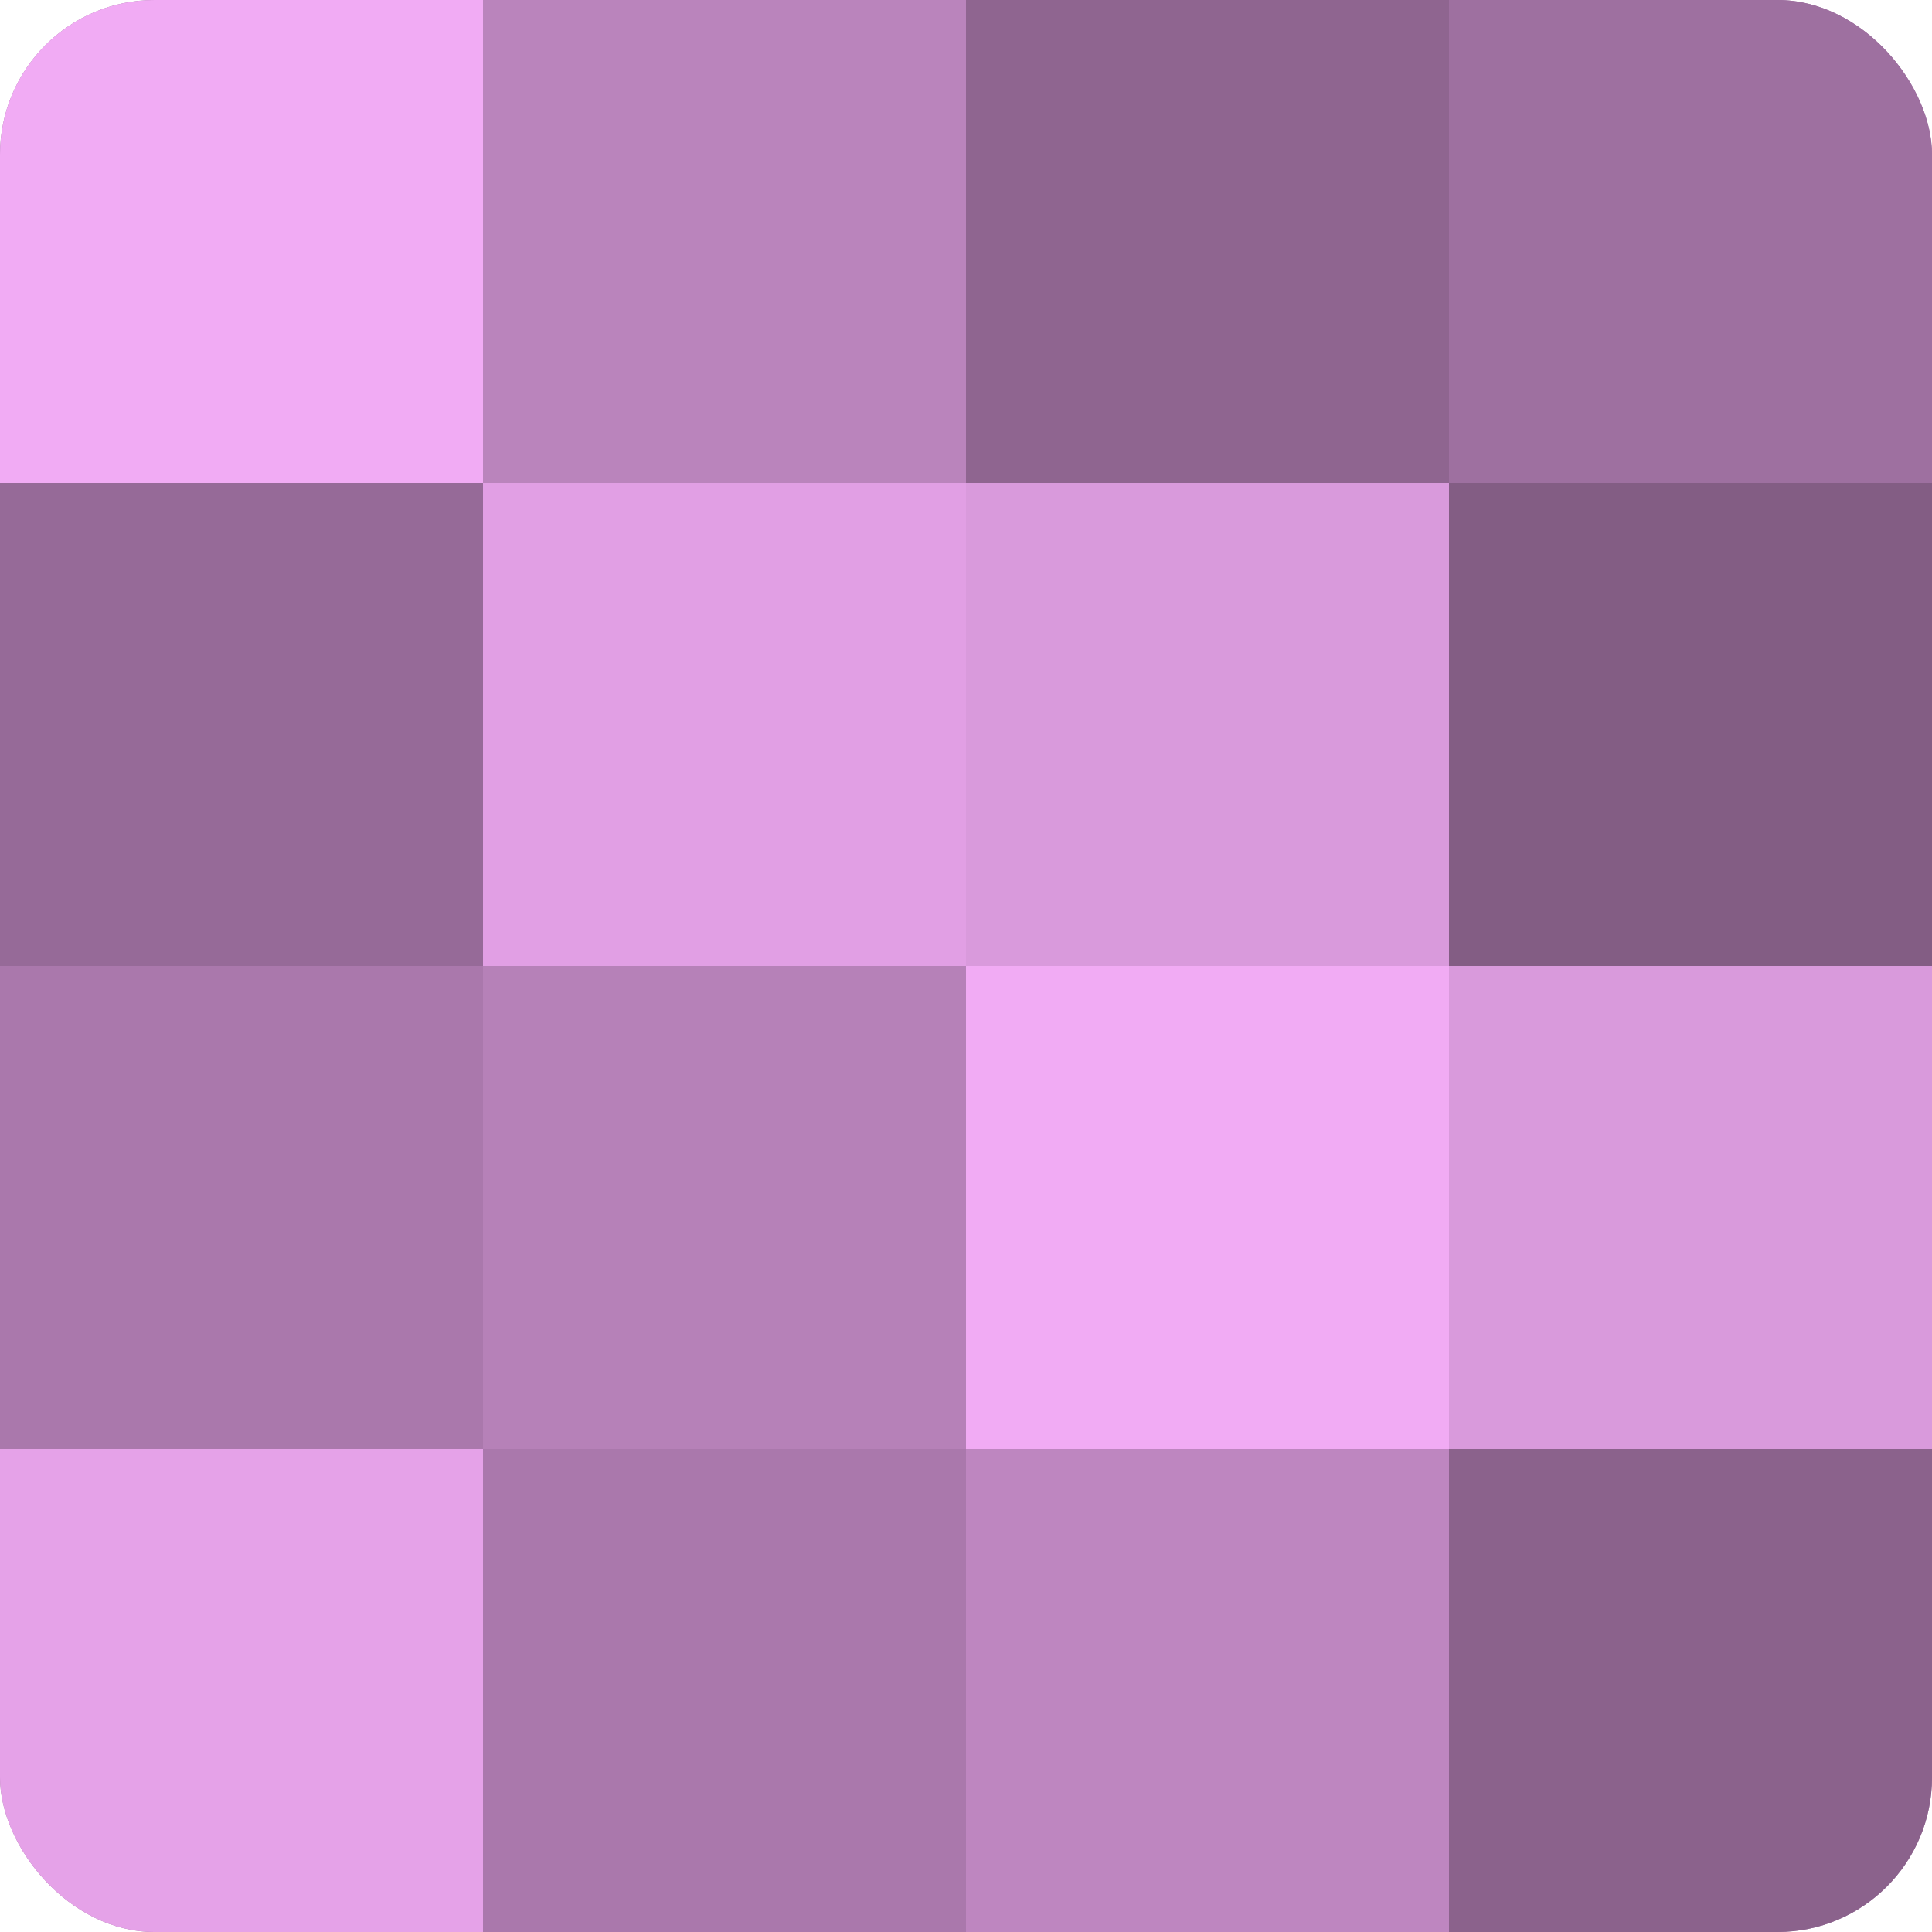 <?xml version="1.0" encoding="UTF-8"?>
<svg xmlns="http://www.w3.org/2000/svg" width="60" height="60" viewBox="0 0 100 100" preserveAspectRatio="xMidYMid meet"><defs><clipPath id="c" width="100" height="100"><rect width="100" height="100" rx="8" ry="8"/></clipPath></defs><g clip-path="url(#c)"><rect width="100" height="100" fill="#9e70a0"/><rect width="25" height="25" fill="#f1abf4"/><rect y="25" width="25" height="25" fill="#966a98"/><rect y="50" width="25" height="25" fill="#aa78ac"/><rect y="75" width="25" height="25" fill="#e5a2e8"/><rect x="25" width="25" height="25" fill="#ba84bc"/><rect x="25" y="25" width="25" height="25" fill="#e19fe4"/><rect x="25" y="50" width="25" height="25" fill="#b681b8"/><rect x="25" y="75" width="25" height="25" fill="#aa78ac"/><rect x="50" width="25" height="25" fill="#8f6590"/><rect x="50" y="25" width="25" height="25" fill="#d99adc"/><rect x="50" y="50" width="25" height="25" fill="#f1abf4"/><rect x="50" y="75" width="25" height="25" fill="#be86c0"/><rect x="75" width="25" height="25" fill="#9e70a0"/><rect x="75" y="25" width="25" height="25" fill="#835d84"/><rect x="75" y="50" width="25" height="25" fill="#d99adc"/><rect x="75" y="75" width="25" height="25" fill="#8b628c"/></g></svg>
